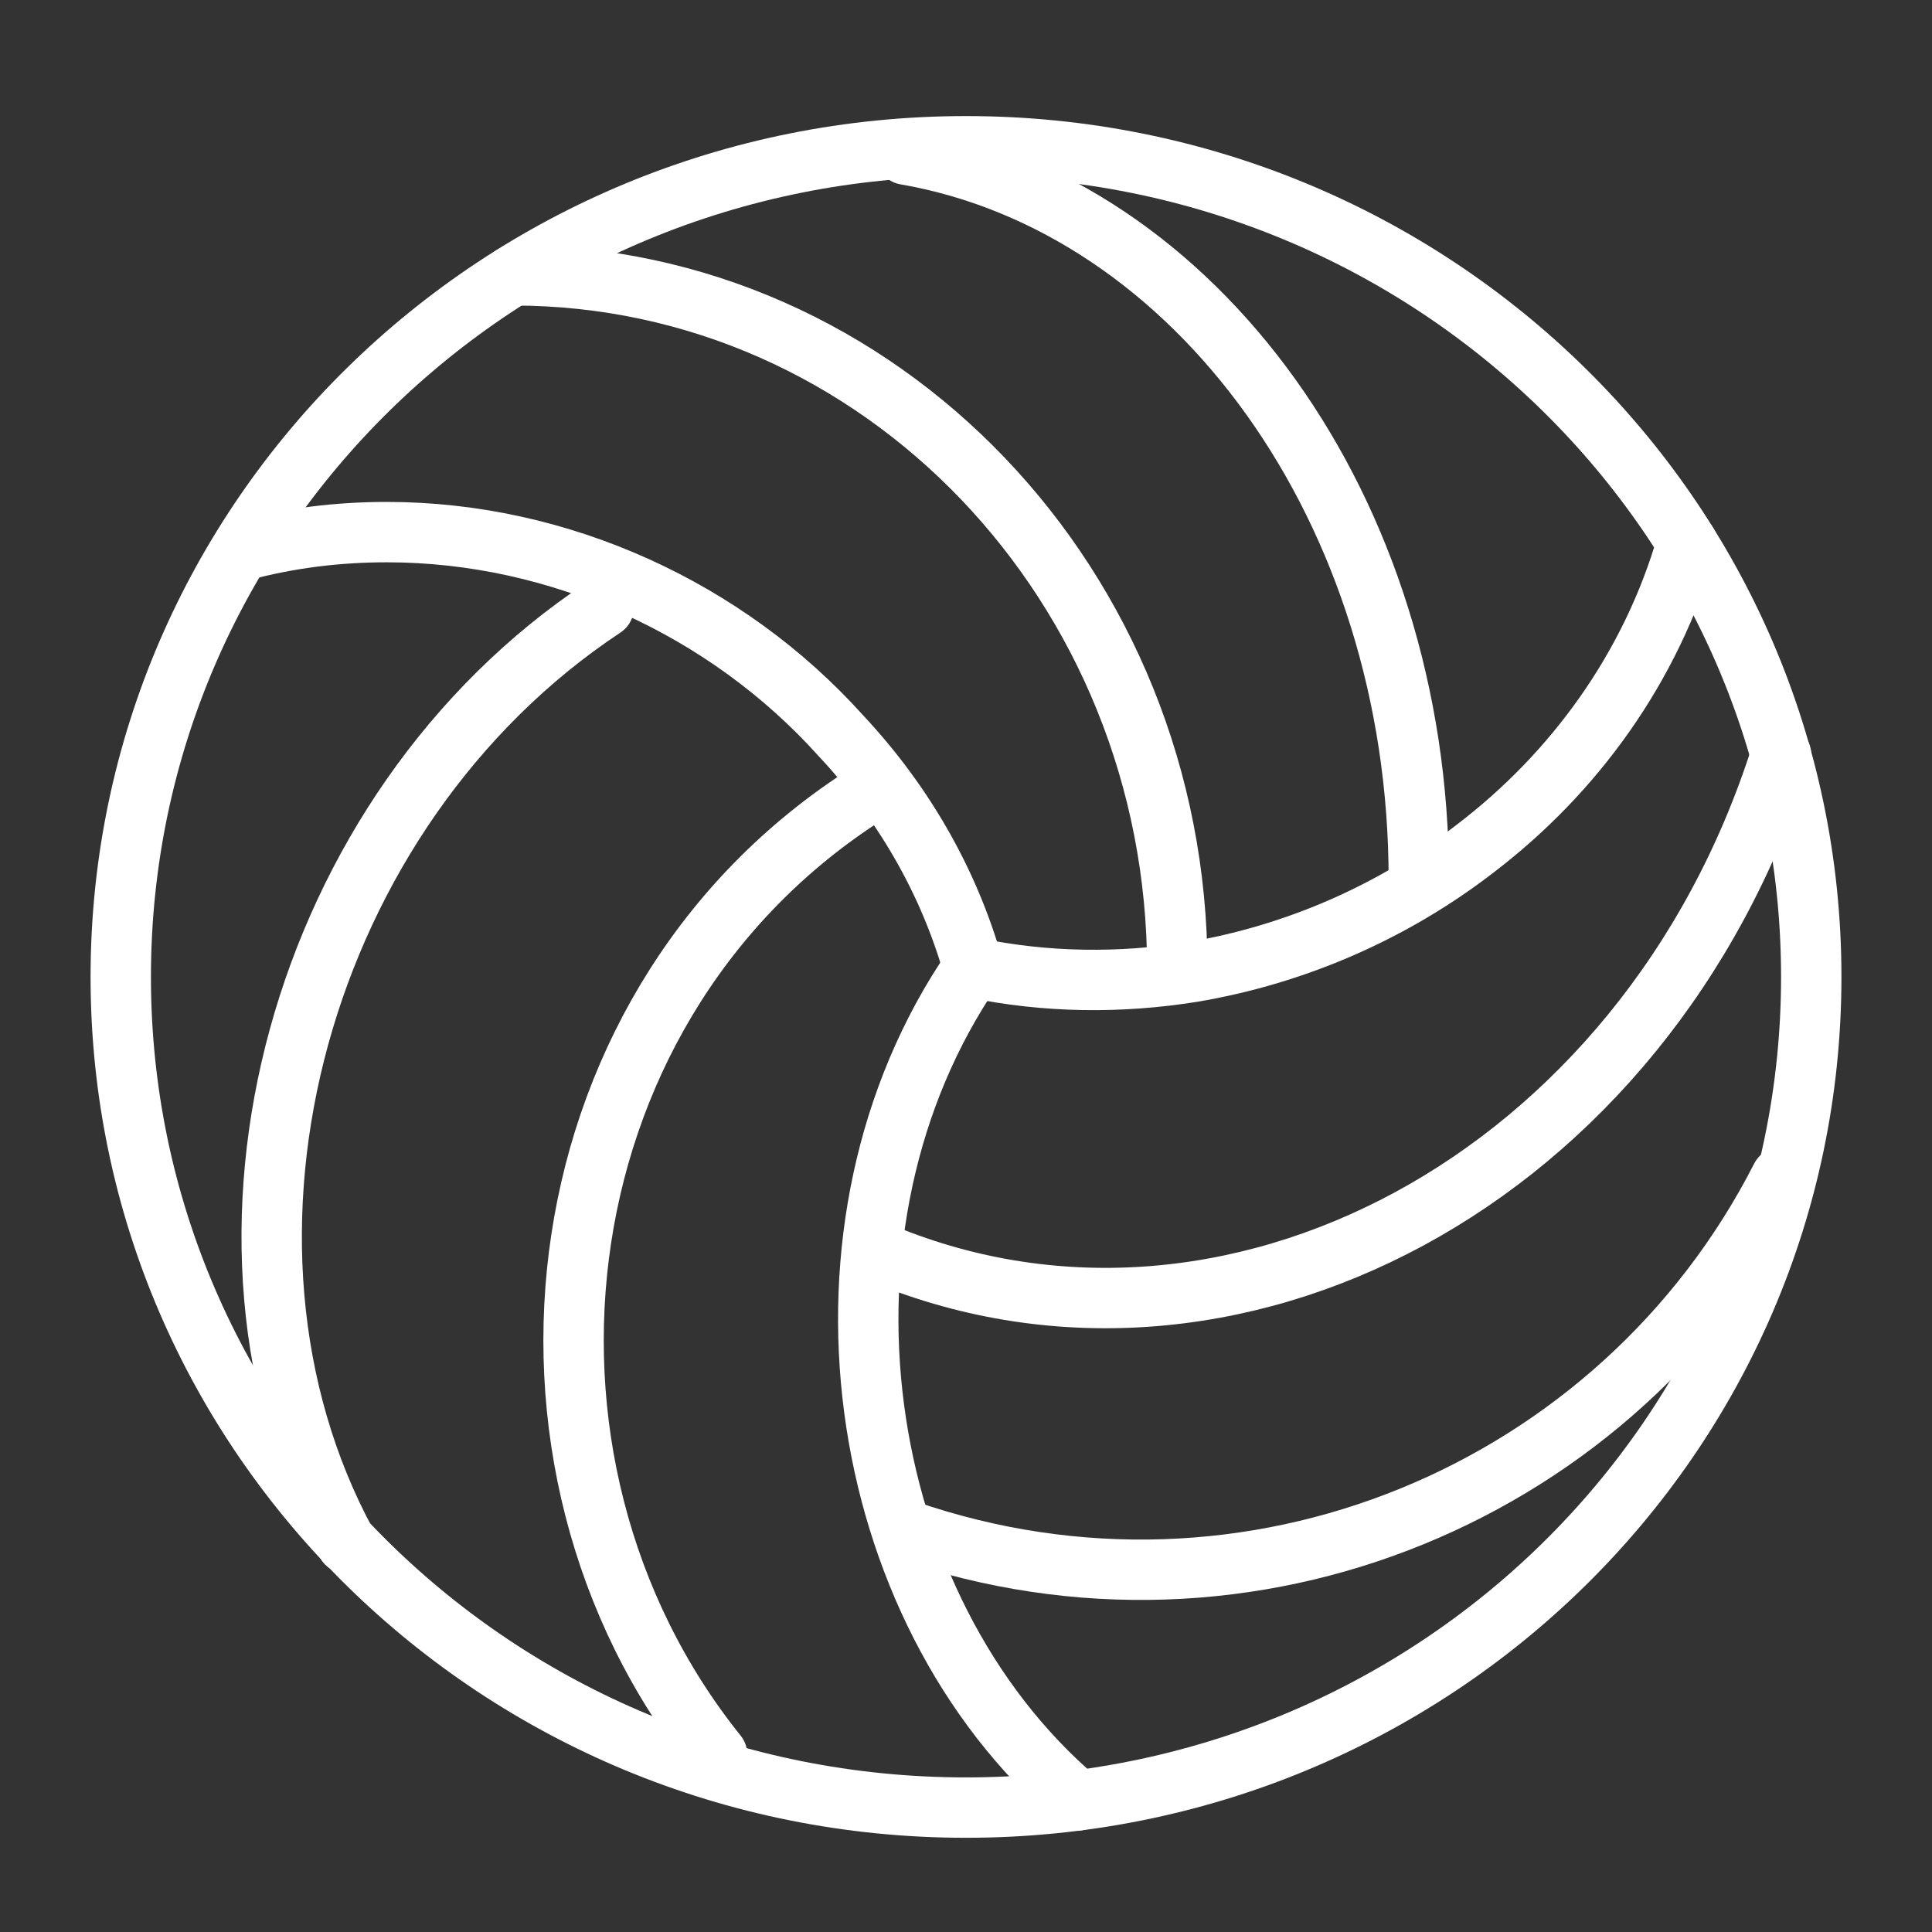 <svg width="64" height="64" viewBox="0 0 64 64" fill="none" xmlns="http://www.w3.org/2000/svg">
<rect x="0" y="0" width="64" height="64" fill="#333333" stroke="none"/>
<path d="M60 32.362C60 17.153 47.475 4.845 32 4.845C16.524 4.845 4 17.153 4 32.362C4 47.571 16.524 59.879 32 59.879C47.475 59.879 60 47.573 60 32.362Z" stroke="white" stroke-width="2" stroke-miterlimit="10" stroke-linecap="round" stroke-linejoin="round"/>
<path d="M7.992 18.249C9.599 17.818 11.206 17.627 12.813 17.627C18.559 17.627 24.086 20.187 27.836 24.351C29.881 26.528 31.415 29.136 32.243 32.056C34.653 32.558 37.112 32.582 39.498 32.199C42.907 31.625 46.145 30.213 48.872 28.107C52.135 25.619 54.691 22.125 55.884 17.986" stroke="white" stroke-width="2" stroke-miterlimit="10" stroke-linecap="round" stroke-linejoin="round"/>
<path d="M35.697 59.642C28.198 53.254 26.372 40.596 32.239 32.053" stroke="white" stroke-width="2" stroke-miterlimit="10" stroke-linecap="round" stroke-linejoin="round"/>
<path d="M39 32.121C39 19.407 29.158 9.121 17 9.121" stroke="white" stroke-width="2" stroke-miterlimit="10" stroke-linecap="round" stroke-linejoin="round"/>
<path d="M47 29.121C47 16.89 39.617 6.787 30 5.121" stroke="white" stroke-width="2" stroke-miterlimit="10" stroke-linecap="round" stroke-linejoin="round"/>
<path d="M29 41.436C40.629 46.418 54.522 39.11 59 25" stroke="white" stroke-width="2" stroke-miterlimit="10" stroke-linecap="round" stroke-linejoin="round"/>
<path d="M30 50.683C41.378 54.62 53.673 49.443 59 39" stroke="white" stroke-width="2" stroke-miterlimit="10" stroke-linecap="round" stroke-linejoin="round"/>
<path d="M29 26.121C17.844 32.983 15.914 48.361 23.755 58.121" stroke="white" stroke-width="2" stroke-miterlimit="10" stroke-linecap="round" stroke-linejoin="round"/>
<path d="M20 20.121C9.898 26.81 6.019 41.056 11.476 51.121" stroke="white" stroke-width="2" stroke-miterlimit="10" stroke-linecap="round" stroke-linejoin="round"/>
</svg>
